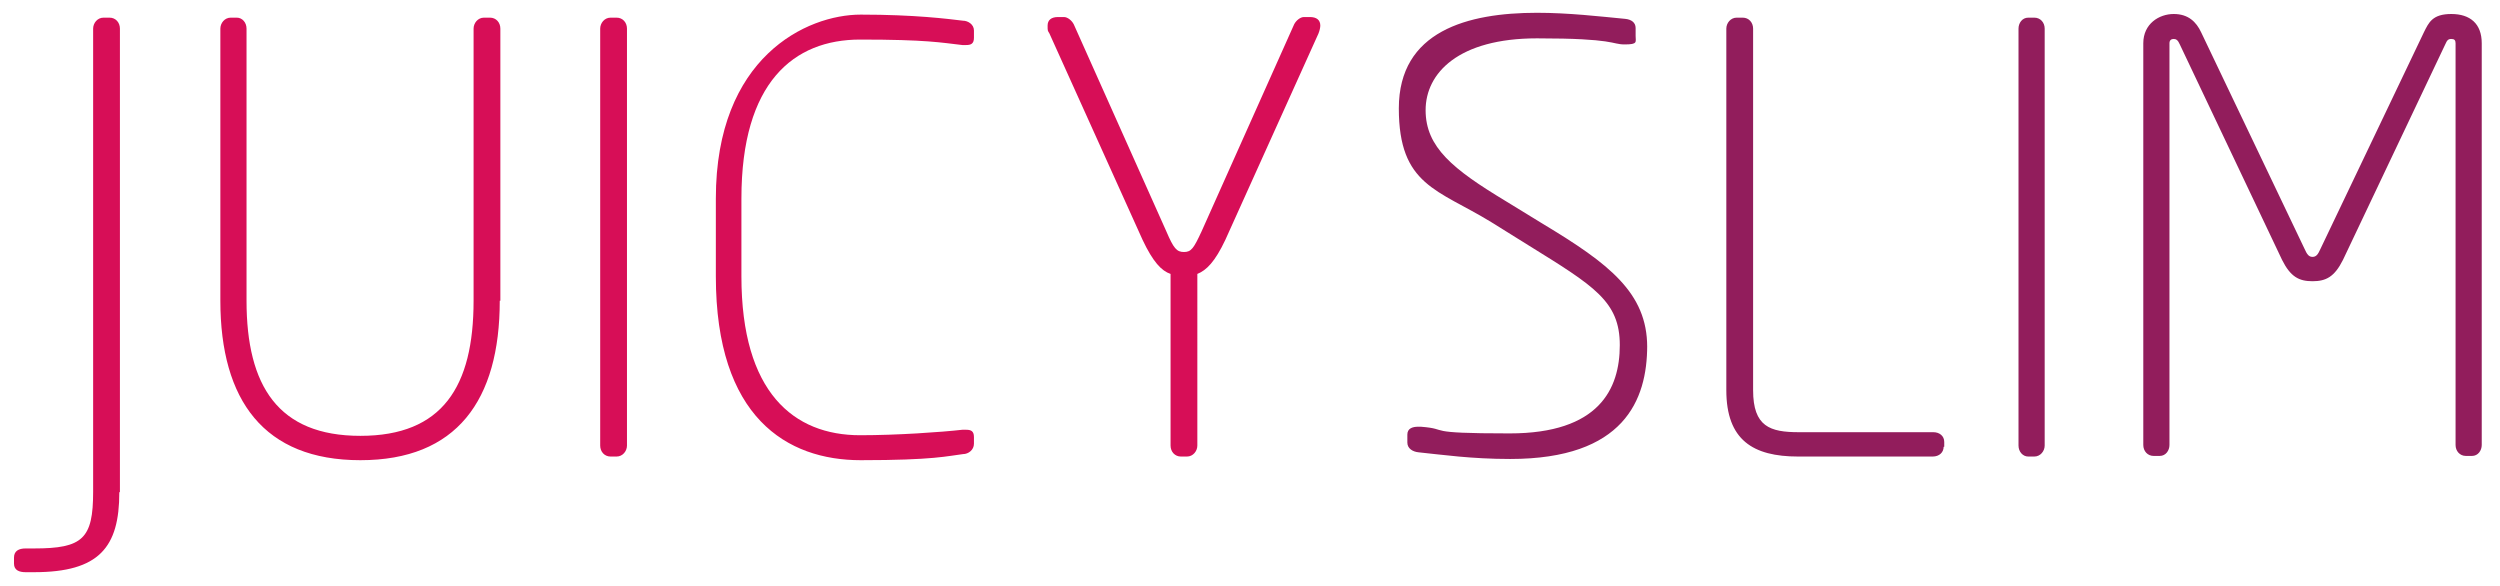 <?xml version="1.0" encoding="UTF-8"?>
<svg xmlns="http://www.w3.org/2000/svg" id="Layer_1" data-name="Layer 1" version="1.1" viewBox="0 0 410.7 96.2">
  <path fill="#921d5c" stroke-width="0" d="M407.7 73.2V7.1c0-3.2-1.9-4.8-5-4.8s-3.7 1.4-4.5 3l-17 35.6c-.4.9-.7 1.3-1.3 1.3s-.9-.4-1.3-1.3l-17-35.6c-.8-1.7-2.1-3-4.5-3s-5 1.6-5 4.8v66c0 1 .7 1.8 1.7 1.8h1c1 0 1.6-.9 1.6-1.8v-66c0-.5.3-.7.7-.7s.7.2 1 .9l16.8 35.4c1.4 2.8 2.8 3.5 5 3.5s3.6-.7 5-3.5l16.8-35.4c.3-.7.5-.9 1-.9s.7.2.7.7v66c0 1 .7 1.8 1.7 1.8h1c1 0 1.6-.9 1.6-1.8m-71.8.1V4.7c0-1-.7-1.8-1.7-1.8h-1c-1 0-1.6.9-1.6 1.8v68.5c0 1 .7 1.8 1.6 1.8h1c1 0 1.7-.9 1.7-1.8m-16.5.2v-.8c0-1-.8-1.6-1.8-1.6h-22.1c-4.7 0-7.5-.9-7.5-6.9V4.7c0-1-.7-1.8-1.7-1.8h-1c-1 0-1.7.9-1.7 1.8v59.4c0 8.2 4.4 10.9 11.8 10.9h22.1c1.1 0 1.8-.7 1.8-1.6M270.6 57c0-8.9-6.3-13.7-17.1-20.2l-6.2-3.8c-8.6-5.2-13.1-8.8-13.1-14.9s5.4-11.8 18.3-11.8 12.2 1 14.4 1 1.8-.4 1.8-1.4V4.6c0-.9-.7-1.4-1.7-1.5-4.2-.4-9.3-1-14.5-1-11.4 0-22.7 3-22.7 15.7s6.4 13.3 15.2 18.7l6.1 3.8c10.8 6.7 15 9.2 15 16.4s-3.4 14.5-18.1 14.5-9.5-.7-14.6-1.1h-.4c-1 0-1.8.3-1.8 1.3v1.3c0 1 .9 1.5 1.8 1.6 3.9.4 8.7 1.1 15.1 1.1 18.7 0 22.5-9.7 22.5-18.6"></path>
  <path fill="#d70e57" stroke-width="0" d="M216.9 4.2c0-.9-.6-1.4-1.7-1.4h-1c-.6 0-1.3.6-1.6 1.2l-15.2 34c-1.3 2.8-1.7 3.4-2.9 3.4s-1.7-.6-2.9-3.4L176.4 4c-.3-.6-1-1.2-1.6-1.2h-1c-1.1 0-1.7.5-1.7 1.4s0 .8.3 1.3l15.3 33.9c1.7 3.6 3.1 5.1 4.6 5.6v28.2c0 1 .7 1.8 1.7 1.8h1c1 0 1.7-.9 1.7-1.8V45c1.5-.6 2.9-2 4.6-5.6l15.3-33.9c.2-.5.3-1 .3-1.3M160 73v-1.2c0-1-.5-1.2-1.3-1.2h-.6c-3.5.4-10.8.9-16.8.9-10.9 0-19.5-7-19.5-26.1V32.6c0-19.1 8.6-26.1 19.5-26.1s13.3.5 16.8.9h.6c.8 0 1.3-.2 1.3-1.2V5c0-1-1-1.6-1.8-1.6-2.5-.3-7.9-1-16.8-1s-23.8 7-23.8 30.2v12.8c0 23.2 11.7 30.2 23.8 30.2s14.3-.7 16.8-1c.9 0 1.8-.7 1.8-1.7m-57 .3V4.7c0-1-.7-1.8-1.7-1.8h-1c-1 0-1.7.9-1.7 1.8v68.5c0 1 .7 1.8 1.7 1.8h1c1 0 1.7-.9 1.7-1.8M82.2 49.4V4.7c0-1-.7-1.8-1.7-1.8h-1c-1 0-1.7.9-1.7 1.8v44.7c0 14.1-5.1 22.2-18.6 22.2s-18.7-8.2-18.7-22.2V4.7c0-1-.7-1.8-1.6-1.8h-1c-1 0-1.7.9-1.7 1.8v44.7c0 16.4 7.2 26.2 23 26.2s22.9-9.8 22.9-26.2M19.7 80.8V4.7c0-1-.7-1.8-1.7-1.8h-1c-1 0-1.7.9-1.7 1.8v76.1c0 7.7-1.7 9.3-9.7 9.3H4.2c-1.1 0-1.9.4-1.9 1.5v1c0 1.1.9 1.4 1.9 1.4h1.4c10.7 0 14-4.1 14-13.1"></path>
</svg>
